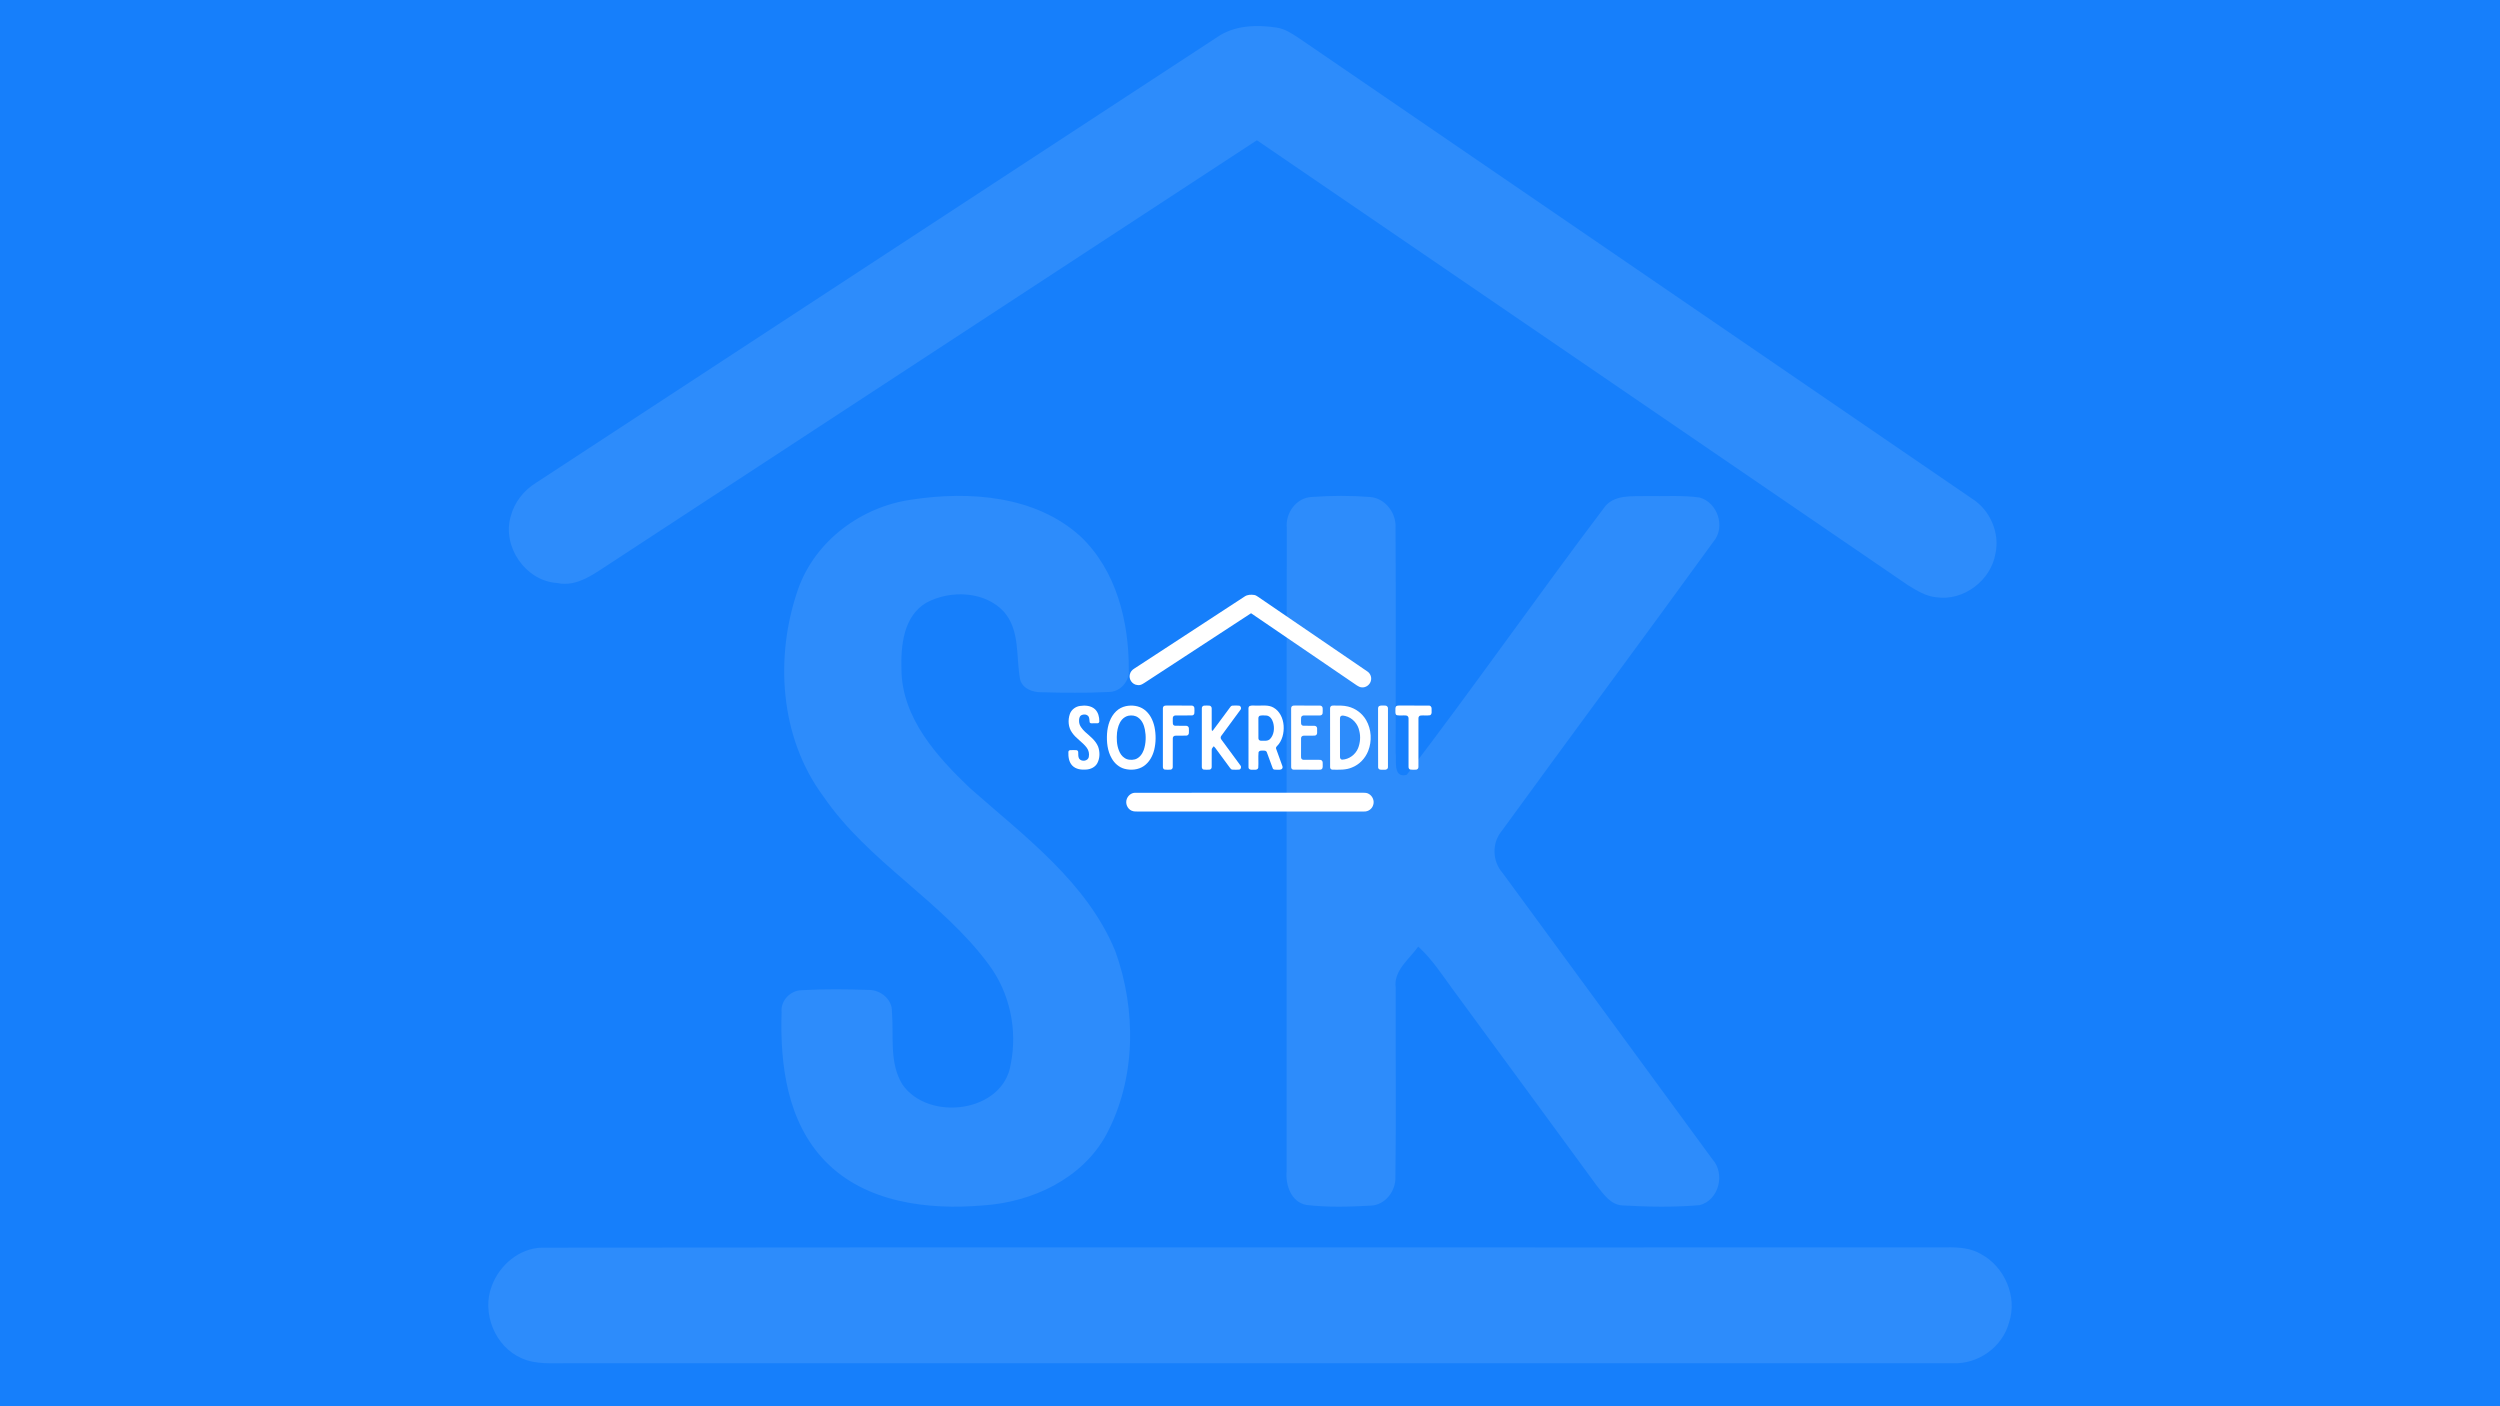 <?xml version='1.0' encoding='ASCII' standalone='yes'?>
<svg xmlns="http://www.w3.org/2000/svg" xmlns:xlink="http://www.w3.org/1999/xlink" version="1.1" width="1920.0px" viewBox="0 0 1920.0 1080.0" height="1080.0px">
  <g>
    <g>
      <defs/>
      <rect fill="#167FFB" height="1080px" width="1920px" x="0" y="0"/>
    </g>
    <g transform="translate(820.5, 456.75) scale(1 1)"><g>
    <g transform="translate(0, 0) scale(1.5 1.5)"><title>sofkredit/logo/sofkredit_secundario    </title>
    <g id="sofkredit/logo/sofkredit_secundario----" stroke="none" stroke-width="1" fill="none" fill-rule="evenodd">
        <g id="logo" transform="translate(0, 0)" fill="#FFFFFF" fill-rule="nonzero">
            <g id="#ff6800ff" transform="translate(31.339, 0)">
                <path d="M58.877,0.937 C60.316,-0.069 62.17,-0.126 63.849,0.127 C64.537,0.231 65.124,0.626 65.695,1.002 C84.345,13.747 103.008,26.47 121.654,39.218 C123.164,40.156 124.003,42.062 123.618,43.804 C123.235,46.024 120.964,47.747 118.714,47.417 C117.843,47.341 117.081,46.864 116.354,46.419 C98.303,34.108 80.257,21.783 62.203,9.48 C44.326,21.153 26.449,32.826 8.575,44.508 C7.199,45.369 5.744,46.61 3.996,46.231 C1.389,46.057 -0.572,43.21 0.152,40.712 C0.452,39.537 1.244,38.533 2.276,37.904 C21.144,25.584 40.006,13.251 58.877,0.937 Z" id="Path"/>
                <path d="M37,58.226 C36.926,57.525 37.445,56.808 38.174,56.784 C39.075,56.718 39.982,56.715 40.883,56.786 C41.582,56.852 42.095,57.536 42.049,58.218 C42.071,61.678 42.057,65.138 42.054,68.599 C42.109,68.956 41.907,69.801 42.57,69.632 C45.683,65.575 48.627,61.381 51.715,57.304 C52.168,56.65 53.031,56.762 53.725,56.743 C54.535,56.759 55.355,56.696 56.16,56.808 C57.001,57.032 57.386,58.174 56.813,58.848 C53.555,63.322 50.243,67.761 46.977,72.233 C46.516,72.79 46.541,73.627 47.016,74.167 C50.259,78.581 53.52,82.988 56.758,87.408 C57.372,88.076 57.067,89.308 56.168,89.535 C54.981,89.638 53.779,89.614 52.591,89.548 C52.032,89.521 51.701,89.016 51.387,88.627 C49.159,85.592 46.923,82.562 44.689,79.533 C44.192,78.854 43.731,78.142 43.103,77.578 C42.688,78.167 41.945,78.682 42.057,79.492 C42.046,82.407 42.084,85.322 42.043,88.234 C42.068,88.875 41.574,89.526 40.91,89.556 C39.914,89.611 38.906,89.641 37.915,89.526 C37.199,89.395 36.935,88.605 36.992,87.964 C36.995,78.052 36.984,68.138 37,58.226 Z" id="Path"/>
                <path d="M61.493,56.969 C62.648,56.516 63.964,56.849 65.185,56.751 C67.994,56.868 71.036,56.293 73.608,57.738 C76.92,59.549 78.616,63.35 78.878,66.984 C79.146,70.725 78.204,74.788 75.487,77.512 C75.102,77.88 74.782,78.415 75.066,78.947 C76.087,81.886 77.207,84.79 78.239,87.727 C78.414,88.168 78.419,88.73 78.062,89.09 C77.453,89.815 76.401,89.529 75.577,89.597 C74.812,89.545 73.682,89.802 73.311,88.91 C72.24,86.175 71.331,83.375 70.271,80.637 C70.061,80.007 69.37,79.773 68.761,79.819 C67.828,79.838 66.498,79.576 66.036,80.645 C65.793,83.288 66.094,85.965 65.892,88.61 C65.496,90.004 63.786,89.507 62.716,89.595 C61.853,89.742 60.797,89.246 60.895,88.245 C60.868,78.322 60.895,68.4 60.881,58.48 C60.857,57.918 60.939,57.261 61.493,56.969 M66.686,61.954 C66.132,62.207 65.9,62.826 65.952,63.401 C65.963,66.772 65.927,70.139 65.971,73.507 C65.93,74.248 66.637,74.826 67.355,74.75 C68.873,74.712 70.687,75.08 71.893,73.908 C74.018,71.696 74.315,68.258 73.502,65.419 C73.018,63.824 71.937,62.041 70.116,61.855 C68.977,61.82 67.795,61.673 66.686,61.954 Z" id="Shape"/>
                <path d="M83.321,56.98 C83.678,56.718 84.148,56.77 84.571,56.745 C88.858,56.762 93.145,56.735 97.432,56.759 C98.125,56.71 98.819,57.269 98.852,57.975 C98.906,58.872 98.915,59.775 98.844,60.672 C98.792,61.362 98.115,61.874 97.437,61.804 C94.693,61.834 91.949,61.784 89.205,61.82 C88.58,61.787 87.916,62.221 87.837,62.867 C87.755,63.859 87.777,64.863 87.818,65.861 C87.788,66.499 88.345,67.083 88.986,67.074 C90.887,67.153 92.79,67.047 94.691,67.115 C95.346,67.107 96.004,67.652 96.023,68.326 C96.078,69.149 96.069,69.976 96.034,70.802 C96.053,71.516 95.414,72.157 94.701,72.141 C92.864,72.203 91.023,72.116 89.189,72.171 C88.468,72.127 87.763,72.732 87.81,73.474 C87.769,76.482 87.815,79.492 87.79,82.502 C87.823,83.05 87.706,83.716 88.151,84.138 C88.555,84.605 89.227,84.504 89.781,84.534 C92.148,84.523 94.518,84.534 96.889,84.523 C97.435,84.534 98.095,84.482 98.483,84.956 C99.013,85.444 98.844,86.232 98.89,86.876 C98.827,87.664 99.078,88.635 98.442,89.248 C98.035,89.668 97.402,89.562 96.878,89.595 C92.585,89.57 88.293,89.616 84.001,89.573 C83.282,89.614 82.679,88.956 82.739,88.25 C82.712,78.33 82.739,68.408 82.725,58.485 C82.704,57.929 82.775,57.277 83.321,56.98 Z" id="Path"/>
                <path d="M103.256,56.977 C103.608,56.715 104.078,56.773 104.496,56.745 C106.951,56.767 109.449,56.623 111.846,57.247 C115.729,58.177 119.164,60.776 121.144,64.233 C123.858,68.953 124.172,74.914 122.187,79.958 C120.693,83.762 117.66,86.993 113.815,88.471 C110.702,89.805 107.245,89.6 103.936,89.573 C103.207,89.616 102.606,88.948 102.672,88.234 C102.645,78.319 102.672,68.402 102.658,58.485 C102.636,57.929 102.707,57.274 103.256,56.977 M108.182,62.142 C107.663,62.594 107.734,63.328 107.723,63.947 C107.745,70.319 107.71,76.689 107.74,83.059 C107.688,83.716 108.155,84.479 108.878,84.444 C112.422,84.283 115.634,81.856 116.985,78.617 C118.097,75.805 118.367,72.642 117.608,69.706 C116.901,66.109 114.072,62.935 110.457,62.098 C109.722,61.959 108.84,61.621 108.182,62.142 Z" id="Shape"/>
                <path d="M127.836,56.974 C128.729,56.56 129.783,56.803 130.744,56.754 C131.572,56.653 132.369,57.37 132.298,58.21 C132.303,68.214 132.314,78.219 132.292,88.223 C132.353,89.194 131.345,89.75 130.477,89.595 C129.395,89.515 127.481,90.017 127.266,88.482 C127.189,78.578 127.263,68.669 127.23,58.763 C127.225,58.128 127.184,57.326 127.836,56.974 Z" id="Path"/>
                <path d="M136.806,56.912 C137.205,56.721 137.661,56.762 138.092,56.743 C143.097,56.762 148.102,56.735 153.105,56.756 C154.071,56.65 154.789,57.583 154.642,58.493 C154.541,59.557 155.038,61.1 153.844,61.705 C152.239,61.973 150.595,61.681 148.981,61.855 C148.258,61.945 147.824,62.695 147.911,63.382 C147.897,71.661 147.927,79.942 147.897,88.218 C147.933,88.932 147.329,89.603 146.6,89.573 C145.623,89.592 144.632,89.66 143.665,89.507 C143.01,89.306 142.786,88.588 142.838,87.972 C142.835,79.778 142.843,71.584 142.835,63.39 C142.911,62.676 142.409,61.904 141.664,61.842 C140.058,61.686 138.42,61.983 136.833,61.692 C135.91,61.277 136.137,60.129 136.102,59.317 C136.14,58.493 135.897,57.362 136.806,56.912 Z" id="Path"/>
            </g>
            <g id="#545784ff" transform="translate(0, 56.743)">
                <path d="M5.954,0.199 C8.587,-0.207 11.612,0.016 13.657,1.903 C15.296,3.477 15.866,5.843 15.855,8.047 C15.904,8.578 15.459,9.094 14.916,9.077 C13.903,9.129 12.885,9.118 11.871,9.088 C11.476,9.096 11.02,8.93 10.899,8.516 C10.697,7.466 10.91,6.247 10.157,5.374 C9.283,4.415 7.71,4.363 6.615,4.957 C5.569,5.582 5.449,6.937 5.479,8.033 C5.498,10.269 7.088,12.05 8.609,13.514 C11.091,15.733 13.944,17.852 15.238,21.031 C16.21,23.745 16.191,26.924 14.829,29.503 C13.731,31.543 11.432,32.626 9.19,32.77 C6.681,32.985 3.83,32.639 2.003,30.73 C0.261,28.917 -0.066,26.259 0.01,23.856 C-0.044,23.322 0.409,22.845 0.936,22.837 C1.952,22.779 2.97,22.79 3.988,22.826 C4.524,22.817 5.067,23.265 5.045,23.826 C5.138,24.947 4.909,26.185 5.528,27.194 C6.724,28.925 10.138,28.484 10.468,26.248 C10.785,24.663 10.427,22.959 9.466,21.656 C7.32,18.711 3.964,16.922 1.916,13.893 C-0.083,11.169 -0.312,7.447 0.766,4.322 C1.547,2.1 3.644,0.524 5.954,0.199 Z" id="Path"/>
                <path d="M29.462,0.3 C32.602,-0.341 36.083,0.074 38.732,1.971 C41.702,4.063 43.363,7.534 44.111,11.002 C44.886,14.831 44.873,18.842 43.963,22.648 C43.155,25.874 41.451,29.021 38.672,30.954 C35.818,32.923 32.066,33.255 28.768,32.388 C25.966,31.652 23.662,29.61 22.245,27.131 C19.984,23.286 19.533,18.67 19.809,14.299 C20.109,10.157 21.404,5.841 24.492,2.907 C25.863,1.598 27.607,0.693 29.462,0.3 M30.838,5.194 C29.513,5.448 28.328,6.225 27.435,7.215 C25.885,9.058 25.216,11.48 24.921,13.827 C24.645,16.892 24.721,20.085 25.871,22.984 C26.458,24.519 27.397,25.989 28.823,26.864 C30.357,27.922 32.372,27.957 34.131,27.548 C36.372,26.869 37.872,24.808 38.622,22.689 C39.745,19.324 39.84,15.662 39.166,12.199 C38.702,9.874 37.678,7.469 35.654,6.092 C34.281,5.091 32.473,4.905 30.838,5.194 Z" id="Shape"/>
                <path d="M49.102,0.166 C49.501,-0.019 49.951,0.019 50.377,0 C54.569,0.016 58.76,-0.003 62.951,0.011 C63.675,-0.074 64.472,0.439 64.519,1.205 C64.579,2.13 64.59,3.062 64.502,3.987 C64.431,4.589 63.852,5.083 63.243,5.05 C60.417,5.107 57.589,5.023 54.762,5.085 C54.074,5.074 53.435,5.68 53.479,6.381 C53.452,7.373 53.419,8.374 53.515,9.364 C53.588,9.947 54.173,10.359 54.743,10.34 C56.567,10.397 58.394,10.318 60.221,10.364 C60.912,10.315 61.663,10.842 61.69,11.567 C61.753,12.393 61.744,13.225 61.703,14.054 C61.72,14.719 61.157,15.363 60.483,15.384 C58.577,15.48 56.663,15.354 54.754,15.436 C54.058,15.425 53.43,16.047 53.476,16.75 C53.435,21.667 53.496,26.583 53.449,31.499 C53.468,32.135 52.979,32.795 52.313,32.816 C51.319,32.871 50.312,32.898 49.321,32.784 C48.605,32.653 48.34,31.862 48.398,31.219 C48.398,21.4 48.403,11.581 48.395,1.761 C48.357,1.151 48.488,0.45 49.102,0.166 Z" id="Path"/>
                <path d="M34.087,44.659 C73.019,44.612 111.951,44.656 150.882,44.637 C151.863,44.621 152.892,44.675 153.755,45.193 C155.721,46.243 156.805,48.732 156.089,50.87 C155.546,52.904 153.517,54.352 151.417,54.249 C113.01,54.254 74.602,54.249 36.192,54.251 C34.925,54.235 33.587,54.38 32.4,53.837 C30.185,52.888 29.055,50.069 29.917,47.841 C30.554,46.109 32.197,44.708 34.087,44.659 Z" id="Path"/>
            </g>
        </g>
    </g>
</g>
  </g>
</g>
    <g transform="translate(180.0, -240.0) scale(1 1)"><g>
    <g transform="translate(0, 0) scale(13 13)" opacity="0.1"><title>sofkredit/icon/sofkredit_blanco    </title>
    <g id="sofkredit/icon/sofkredit_blanco----" stroke="none" stroke-width="1" fill="none" fill-rule="evenodd">
        <g id="Group" transform="translate(15, 20)" fill="#FFFFFF" fill-rule="nonzero">
            <path d="M52.114,27.824 C53.003,27.907 53.656,28.782 53.597,29.653 C53.625,34.073 53.608,38.493 53.604,42.913 C53.621,43.022 53.619,43.166 53.617,43.319 L53.618,43.506 C53.625,43.946 53.698,44.378 54.261,44.234 C58.221,39.05 61.966,33.693 65.896,28.486 C66.473,27.65 67.57,27.792 68.453,27.768 C69.485,27.789 70.527,27.709 71.552,27.852 C72.622,28.137 73.112,29.597 72.382,30.457 C68.237,36.173 64.023,41.844 59.868,47.557 C59.281,48.267 59.312,49.337 59.917,50.026 C64.044,55.666 68.192,61.295 72.313,66.941 C73.094,67.794 72.705,69.369 71.562,69.658 C70.051,69.79 68.522,69.759 67.011,69.675 C66.299,69.641 65.878,68.996 65.479,68.498 C62.644,64.621 59.799,60.751 56.957,56.881 C56.324,56.014 55.737,55.105 54.938,54.384 C54.41,55.136 53.465,55.795 53.608,56.829 C53.594,60.553 53.642,64.276 53.59,67.996 C53.622,68.815 52.993,69.648 52.148,69.686 C50.88,69.756 49.598,69.794 48.337,69.648 C47.427,69.48 47.09,68.47 47.163,67.652 C47.166,54.99 47.153,42.325 47.173,29.663 C47.08,28.768 47.74,27.852 48.667,27.82 C49.814,27.737 50.967,27.733 52.114,27.824 Z M46.576,0.091 C47.065,0.164 47.482,0.446 47.888,0.713 C61.137,9.784 74.396,18.839 87.643,27.912 C88.716,28.579 89.311,29.936 89.038,31.176 C88.766,32.756 87.152,33.982 85.554,33.747 C84.935,33.693 84.394,33.353 83.878,33.037 C71.053,24.275 58.233,15.503 45.407,6.747 C32.706,15.055 20.006,23.363 7.308,31.677 C6.33,32.29 5.296,33.173 4.055,32.903 C2.202,32.779 0.809,30.753 1.323,28.975 C1.537,28.139 2.099,27.425 2.833,26.976 C16.237,18.209 29.638,9.431 43.044,0.667 C44.066,-0.049 45.383,-0.09 46.576,0.091 Z" id="Combined-Shape"/>
            <path d="M3.168,72.169 C30.827,72.136 58.485,72.167 86.144,72.153 C86.84,72.141 87.571,72.18 88.184,72.549 C89.581,73.296 90.351,75.068 89.843,76.589 C89.457,78.037 88.016,79.068 86.524,78.994 C59.238,78.998 31.952,78.994 4.664,78.996 C3.764,78.984 2.813,79.087 1.969,78.701 C0.396,78.025 -0.407,76.019 0.206,74.433 C0.658,73.201 1.826,72.203 3.168,72.169 Z M25.023,27.976 C28.43,27.456 32.346,27.742 34.994,30.158 C37.114,32.172 37.853,35.202 37.839,38.023 C37.902,38.704 37.326,39.363 36.623,39.342 C35.312,39.409 33.993,39.395 32.682,39.356 C32.169,39.367 31.579,39.154 31.424,38.623 C31.162,37.279 31.438,35.719 30.462,34.602 C29.331,33.373 27.295,33.307 25.878,34.068 C24.524,34.867 24.369,36.602 24.408,38.005 C24.433,40.868 26.49,43.148 28.458,45.022 C31.671,47.864 35.365,50.576 37.04,54.647 C38.298,58.121 38.274,62.191 36.51,65.494 C35.089,68.105 32.113,69.491 29.211,69.676 C25.963,69.952 22.273,69.508 19.908,67.064 C17.653,64.743 17.229,61.339 17.328,58.264 C17.258,57.579 17.844,56.968 18.526,56.958 C19.841,56.885 21.16,56.899 22.478,56.944 C23.171,56.934 23.874,57.506 23.846,58.225 C23.966,59.66 23.669,61.245 24.471,62.537 C26.019,64.753 30.438,64.188 30.865,61.325 C31.275,59.297 30.812,57.115 29.568,55.446 C26.79,51.676 22.446,49.386 19.795,45.508 C17.208,42.02 16.911,37.255 18.307,33.254 C19.318,30.409 22.033,28.391 25.023,27.976 Z" id="Combined-Shape"/>
        </g>
    </g>
</g>
  </g>
</g>
  </g>
</svg>
